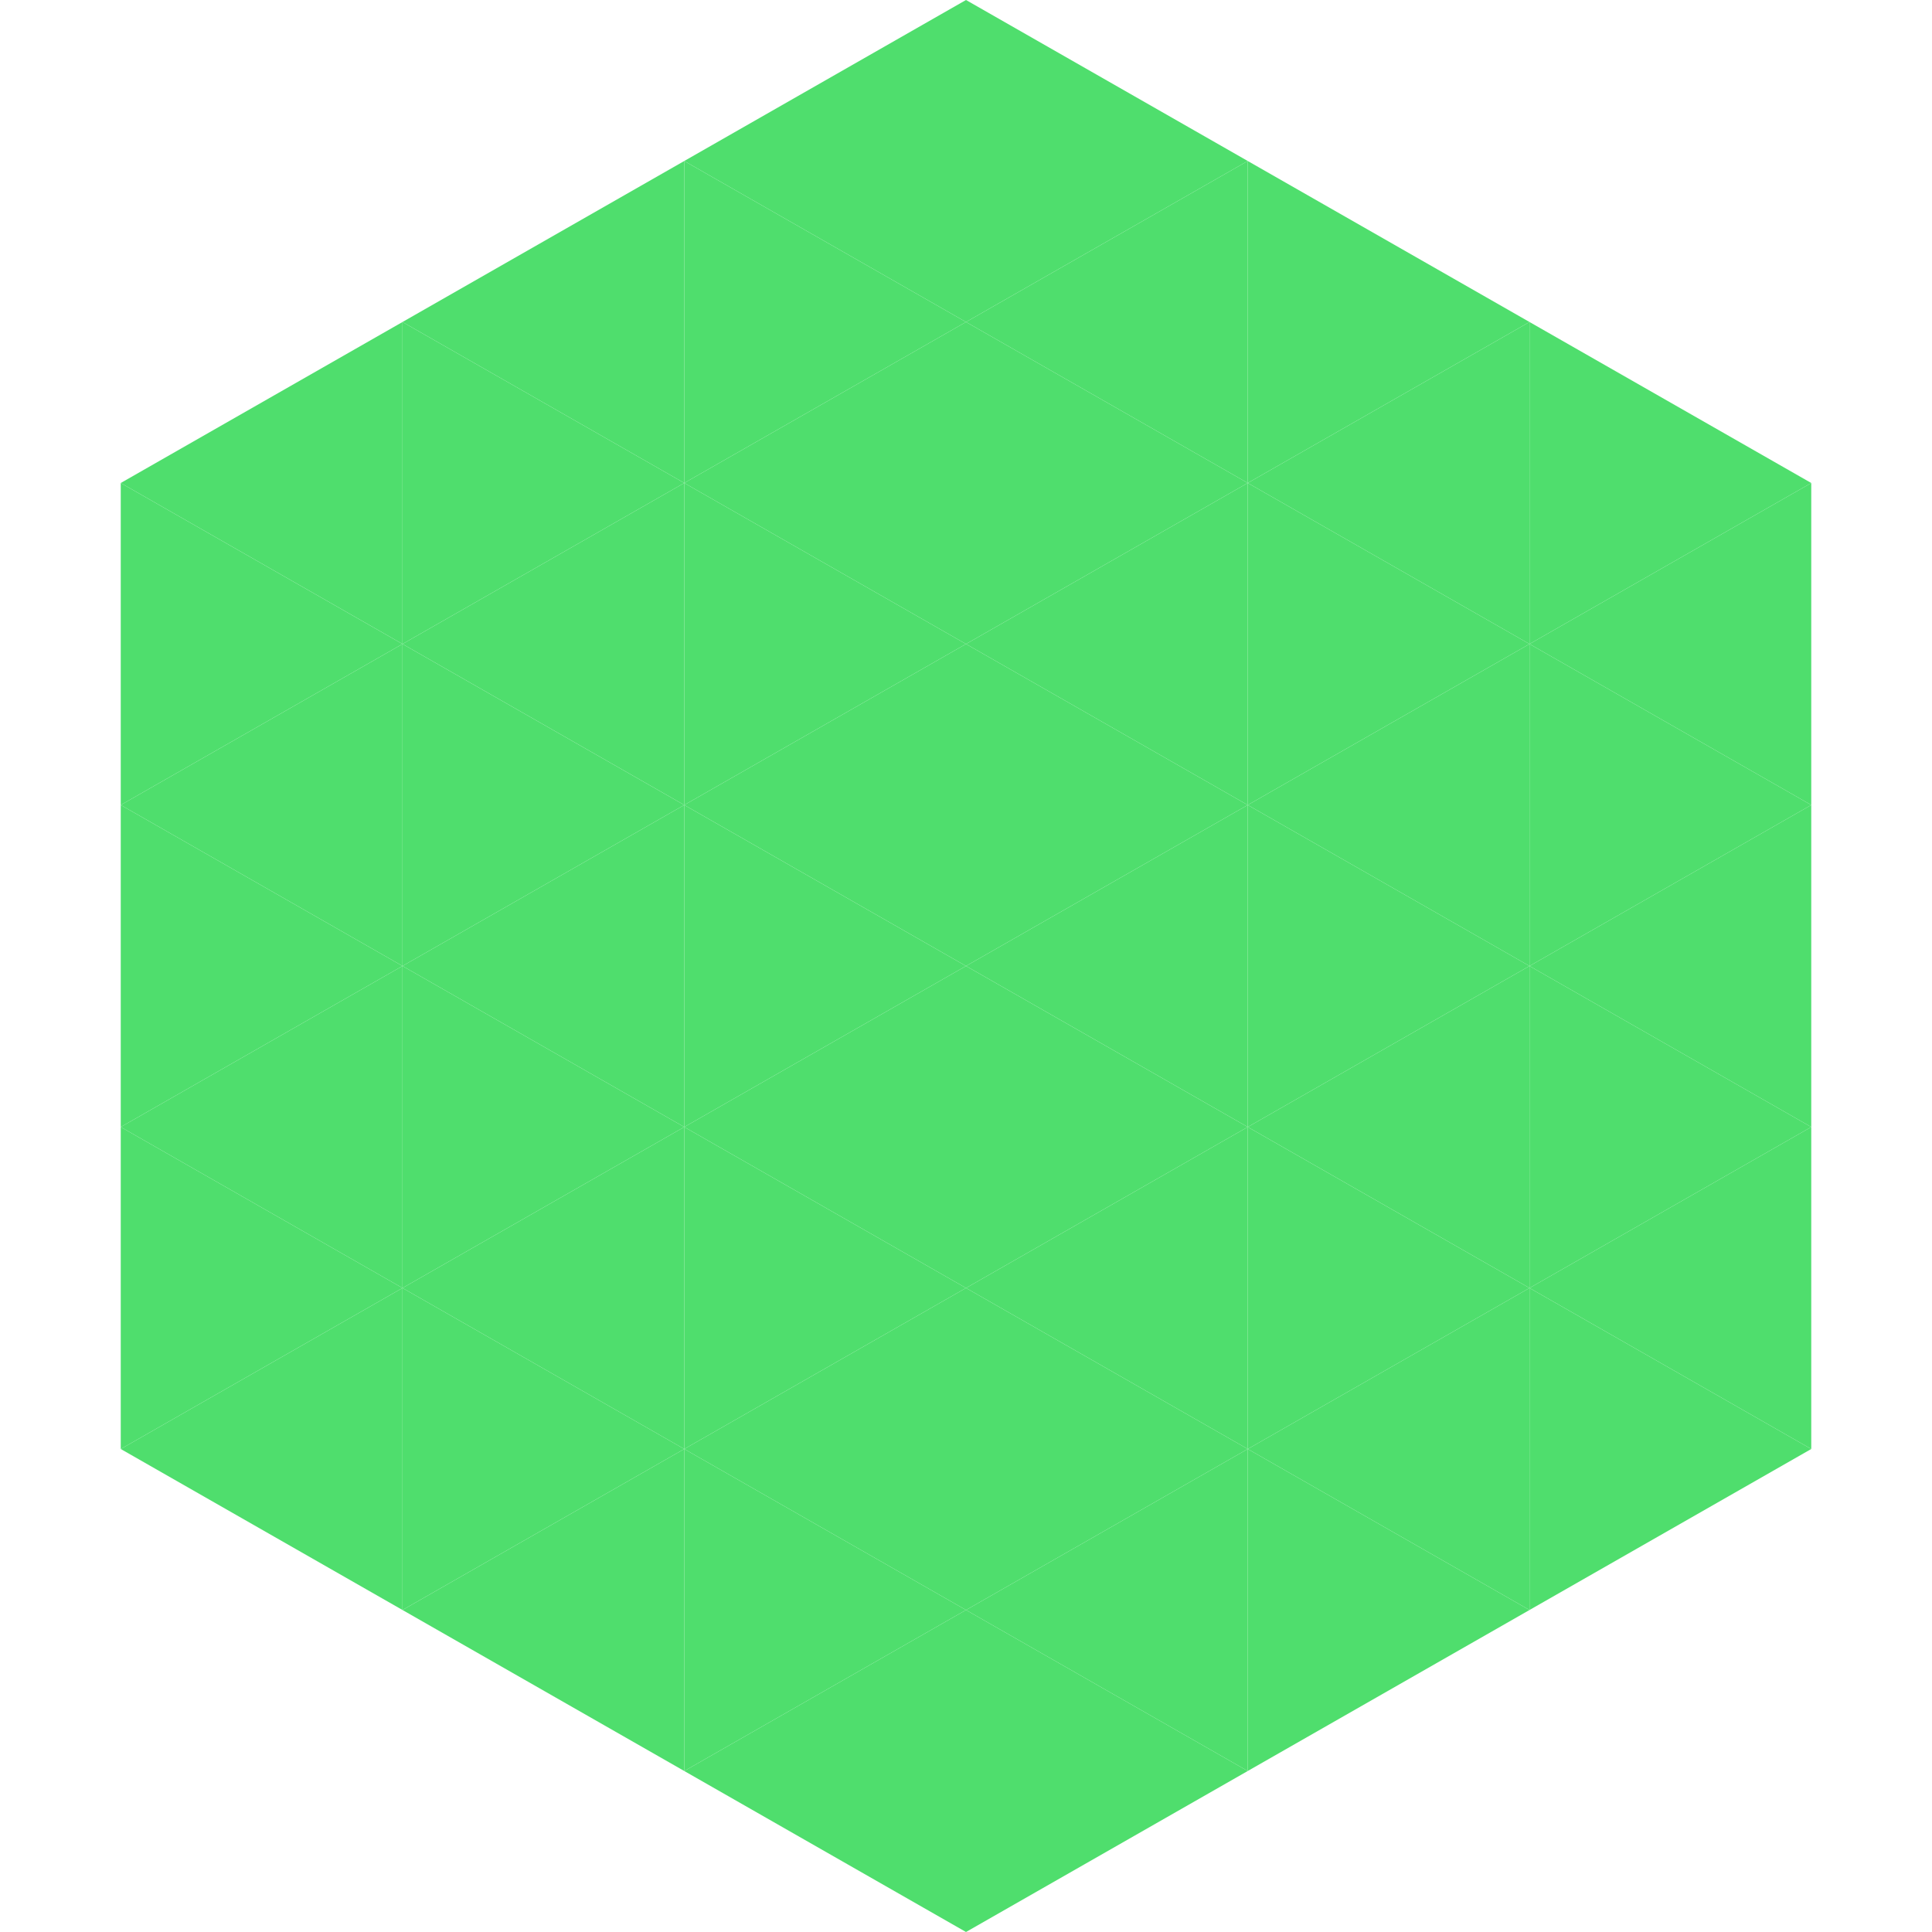 <?xml version="1.0"?>
<!-- Generated by SVGo -->
<svg width="240" height="240"
     xmlns="http://www.w3.org/2000/svg"
     xmlns:xlink="http://www.w3.org/1999/xlink">
<polygon points="50,40 15,60 50,80" style="fill:rgb(79,222,109)" />
<polygon points="190,40 225,60 190,80" style="fill:rgb(79,222,109)" />
<polygon points="15,60 50,80 15,100" style="fill:rgb(79,222,109)" />
<polygon points="225,60 190,80 225,100" style="fill:rgb(79,222,109)" />
<polygon points="50,80 15,100 50,120" style="fill:rgb(79,222,109)" />
<polygon points="190,80 225,100 190,120" style="fill:rgb(79,222,109)" />
<polygon points="15,100 50,120 15,140" style="fill:rgb(79,222,109)" />
<polygon points="225,100 190,120 225,140" style="fill:rgb(79,222,109)" />
<polygon points="50,120 15,140 50,160" style="fill:rgb(79,222,109)" />
<polygon points="190,120 225,140 190,160" style="fill:rgb(79,222,109)" />
<polygon points="15,140 50,160 15,180" style="fill:rgb(79,222,109)" />
<polygon points="225,140 190,160 225,180" style="fill:rgb(79,222,109)" />
<polygon points="50,160 15,180 50,200" style="fill:rgb(79,222,109)" />
<polygon points="190,160 225,180 190,200" style="fill:rgb(79,222,109)" />
<polygon points="15,180 50,200 15,220" style="fill:rgb(255,255,255); fill-opacity:0" />
<polygon points="225,180 190,200 225,220" style="fill:rgb(255,255,255); fill-opacity:0" />
<polygon points="50,0 85,20 50,40" style="fill:rgb(255,255,255); fill-opacity:0" />
<polygon points="190,0 155,20 190,40" style="fill:rgb(255,255,255); fill-opacity:0" />
<polygon points="85,20 50,40 85,60" style="fill:rgb(79,222,109)" />
<polygon points="155,20 190,40 155,60" style="fill:rgb(79,222,109)" />
<polygon points="50,40 85,60 50,80" style="fill:rgb(79,222,109)" />
<polygon points="190,40 155,60 190,80" style="fill:rgb(79,222,109)" />
<polygon points="85,60 50,80 85,100" style="fill:rgb(79,222,109)" />
<polygon points="155,60 190,80 155,100" style="fill:rgb(79,222,109)" />
<polygon points="50,80 85,100 50,120" style="fill:rgb(79,222,109)" />
<polygon points="190,80 155,100 190,120" style="fill:rgb(79,222,109)" />
<polygon points="85,100 50,120 85,140" style="fill:rgb(79,222,109)" />
<polygon points="155,100 190,120 155,140" style="fill:rgb(79,222,109)" />
<polygon points="50,120 85,140 50,160" style="fill:rgb(79,222,109)" />
<polygon points="190,120 155,140 190,160" style="fill:rgb(79,222,109)" />
<polygon points="85,140 50,160 85,180" style="fill:rgb(79,222,109)" />
<polygon points="155,140 190,160 155,180" style="fill:rgb(79,222,109)" />
<polygon points="50,160 85,180 50,200" style="fill:rgb(79,222,109)" />
<polygon points="190,160 155,180 190,200" style="fill:rgb(79,222,109)" />
<polygon points="85,180 50,200 85,220" style="fill:rgb(79,222,109)" />
<polygon points="155,180 190,200 155,220" style="fill:rgb(79,222,109)" />
<polygon points="120,0 85,20 120,40" style="fill:rgb(79,222,109)" />
<polygon points="120,0 155,20 120,40" style="fill:rgb(79,222,109)" />
<polygon points="85,20 120,40 85,60" style="fill:rgb(79,222,109)" />
<polygon points="155,20 120,40 155,60" style="fill:rgb(79,222,109)" />
<polygon points="120,40 85,60 120,80" style="fill:rgb(79,222,109)" />
<polygon points="120,40 155,60 120,80" style="fill:rgb(79,222,109)" />
<polygon points="85,60 120,80 85,100" style="fill:rgb(79,222,109)" />
<polygon points="155,60 120,80 155,100" style="fill:rgb(79,222,109)" />
<polygon points="120,80 85,100 120,120" style="fill:rgb(79,222,109)" />
<polygon points="120,80 155,100 120,120" style="fill:rgb(79,222,109)" />
<polygon points="85,100 120,120 85,140" style="fill:rgb(79,222,109)" />
<polygon points="155,100 120,120 155,140" style="fill:rgb(79,222,109)" />
<polygon points="120,120 85,140 120,160" style="fill:rgb(79,222,109)" />
<polygon points="120,120 155,140 120,160" style="fill:rgb(79,222,109)" />
<polygon points="85,140 120,160 85,180" style="fill:rgb(79,222,109)" />
<polygon points="155,140 120,160 155,180" style="fill:rgb(79,222,109)" />
<polygon points="120,160 85,180 120,200" style="fill:rgb(79,222,109)" />
<polygon points="120,160 155,180 120,200" style="fill:rgb(79,222,109)" />
<polygon points="85,180 120,200 85,220" style="fill:rgb(79,222,109)" />
<polygon points="155,180 120,200 155,220" style="fill:rgb(79,222,109)" />
<polygon points="120,200 85,220 120,240" style="fill:rgb(79,222,109)" />
<polygon points="120,200 155,220 120,240" style="fill:rgb(79,222,109)" />
<polygon points="85,220 120,240 85,260" style="fill:rgb(255,255,255); fill-opacity:0" />
<polygon points="155,220 120,240 155,260" style="fill:rgb(255,255,255); fill-opacity:0" />
</svg>
